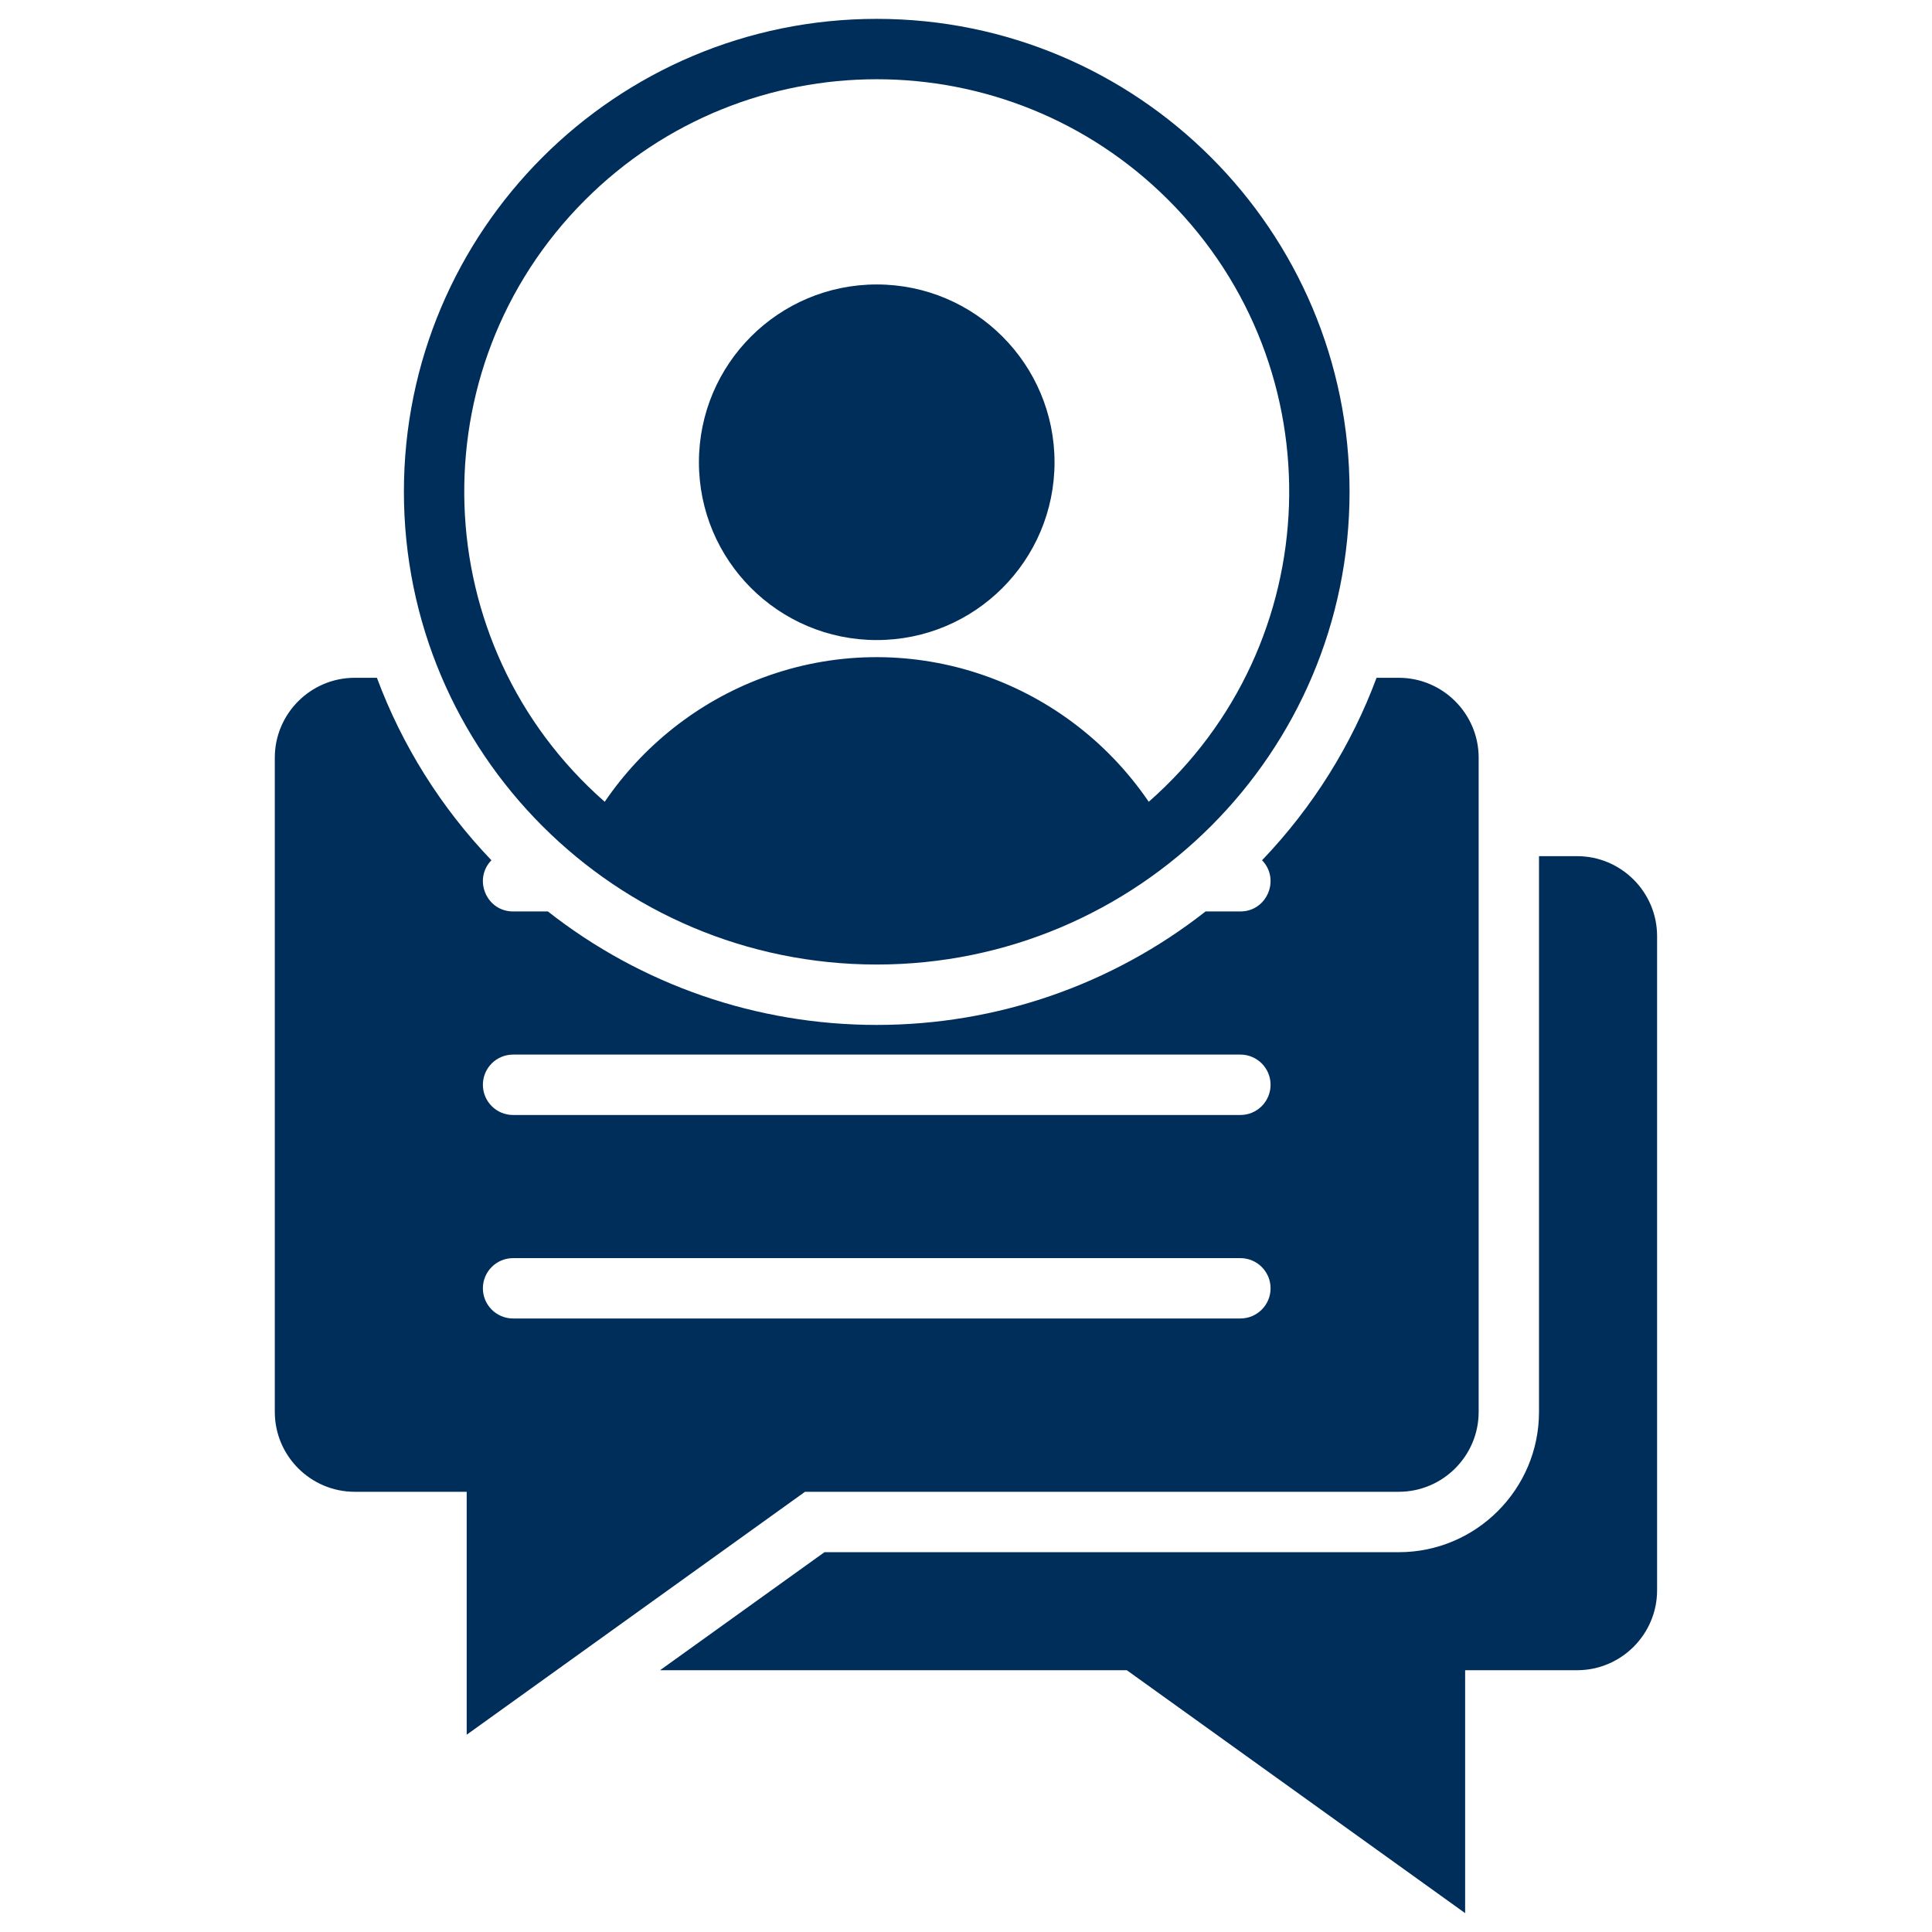 <svg width="34" height="34" viewBox="0 0 34 34" fill="none" xmlns="http://www.w3.org/2000/svg">
<path fill-rule="evenodd" clip-rule="evenodd" d="M27.755 15.067H27.084V24.847C27.084 26.208 25.977 27.316 24.616 27.316H14.509L11.616 29.393H19.83L25.784 33.668V29.393H27.755C28.53 29.393 29.162 28.761 29.162 27.987V16.474C29.162 15.699 28.53 15.067 27.755 15.067ZM13.419 11.928C12.284 12.351 11.315 13.122 10.642 14.11C7.49 11.343 7.328 6.488 10.296 3.52C13.131 0.686 17.727 0.686 20.562 3.52C23.53 6.488 23.368 11.343 20.216 14.11C18.715 11.908 15.918 10.995 13.419 11.928ZM15.429 5.006C13.701 5.006 12.3 6.407 12.3 8.135C12.3 9.863 13.701 11.264 15.429 11.264C17.157 11.264 18.558 9.863 18.558 8.135C18.558 6.407 17.157 5.006 15.429 5.006ZM15.429 0.332C20.024 0.332 23.75 4.058 23.75 8.653C23.75 13.249 20.024 16.974 15.429 16.974C10.833 16.974 7.108 13.249 7.108 8.653C7.108 4.058 10.833 0.332 15.429 0.332ZM6.242 11.928H6.633C7.074 13.113 7.755 14.206 8.648 15.139C8.324 15.473 8.559 16.04 9.029 16.04H9.642C11.285 17.33 13.313 18.037 15.429 18.037C17.545 18.037 19.573 17.33 21.216 16.04H21.829C22.299 16.04 22.534 15.473 22.21 15.139C23.103 14.206 23.784 13.113 24.225 11.928H24.616C25.39 11.928 26.022 12.559 26.022 13.334V24.847C26.022 25.622 25.39 26.253 24.616 26.253H14.167L8.213 30.528V26.253H6.242C5.468 26.253 4.836 25.622 4.836 24.847V13.334C4.836 12.559 5.468 11.928 6.242 11.928ZM9.029 23.203C8.736 23.203 8.498 22.965 8.498 22.672C8.498 22.379 8.736 22.141 9.029 22.141H21.829C22.122 22.141 22.36 22.379 22.36 22.672C22.36 22.965 22.122 23.203 21.829 23.203H9.029ZM9.029 19.622C8.736 19.622 8.498 19.384 8.498 19.09C8.498 18.797 8.736 18.559 9.029 18.559H21.829C22.122 18.559 22.36 18.797 22.36 19.09C22.36 19.384 22.122 19.622 21.829 19.622H9.029Z" fill="#002E5B"/>
</svg>
